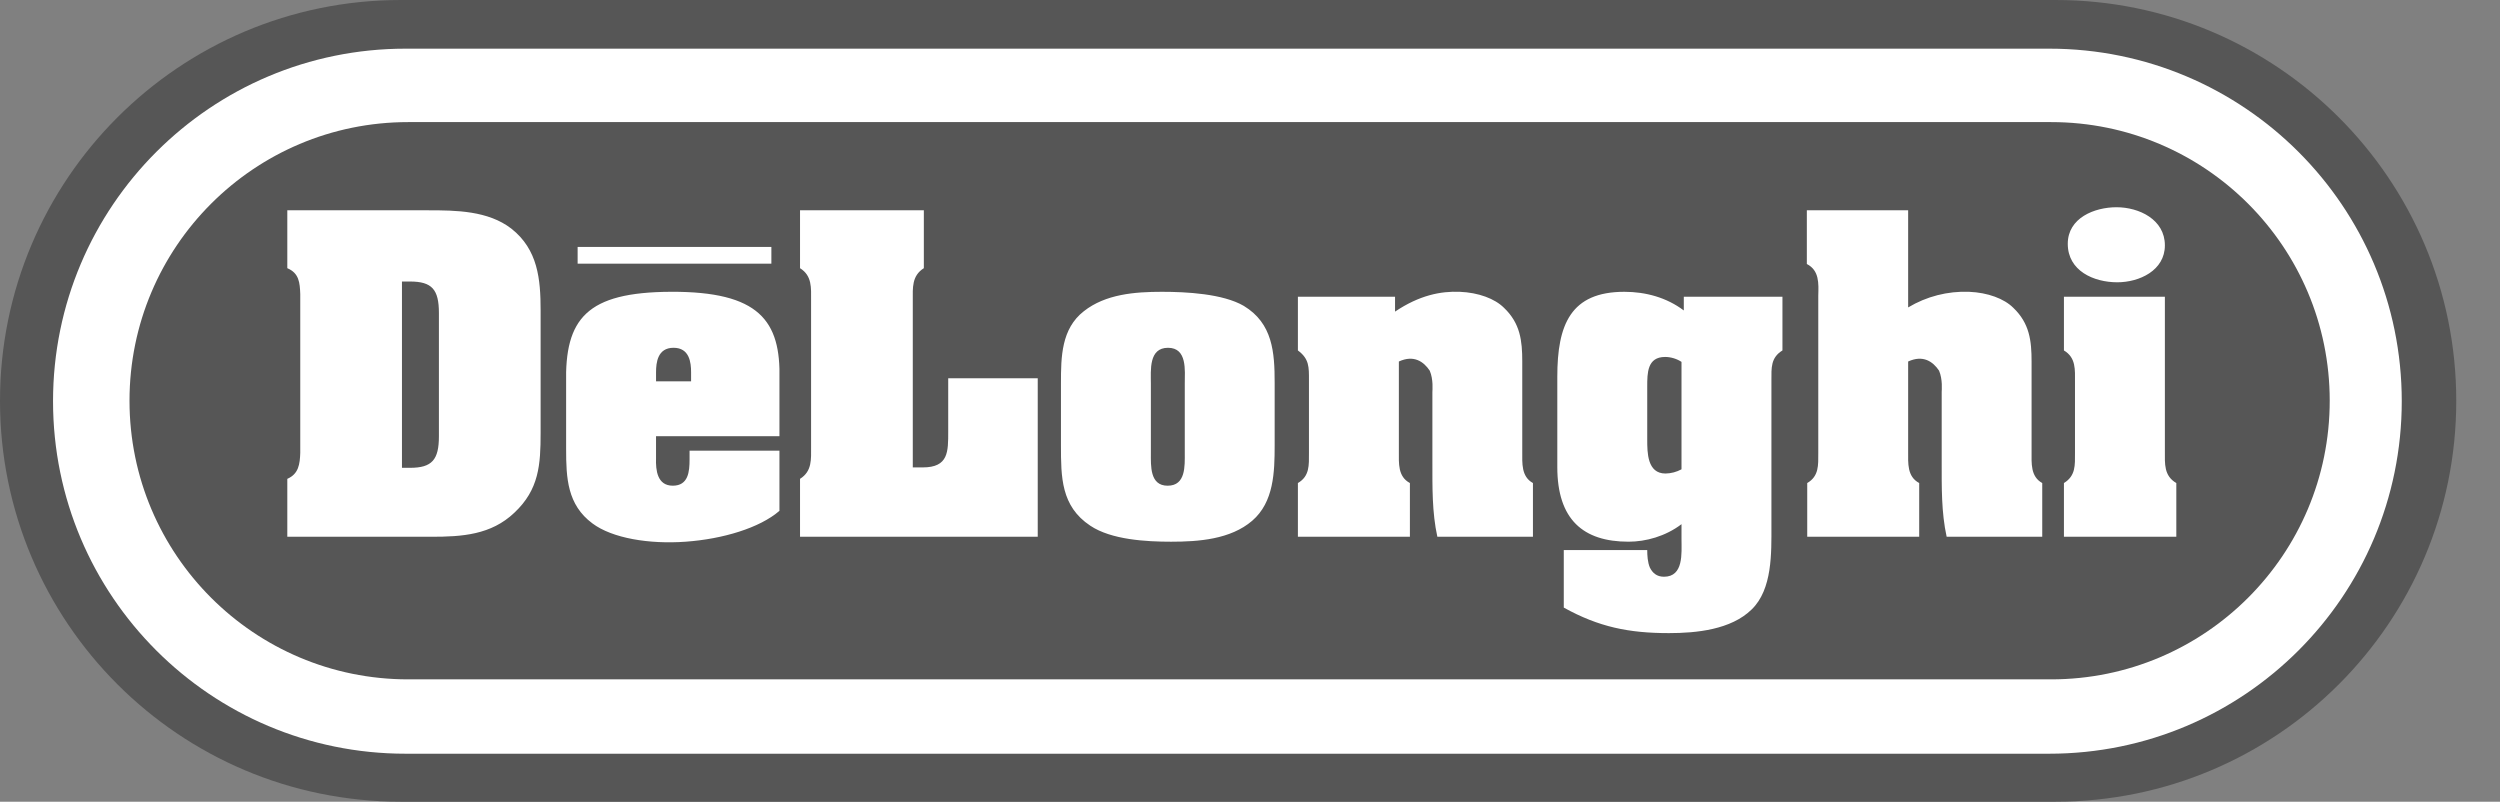 <?xml version="1.0" encoding="UTF-8"?> <svg xmlns="http://www.w3.org/2000/svg" width="2320" height="744" viewBox="0 0 2320 744" fill="none"><rect x="0" y="0" width="2320" height="744" fill="#808080" stroke="none"/> <path fill-rule="evenodd" clip-rule="evenodd" d="M1907.44 743.985C2112.85 743.985 2279.41 577.453 2279.41 371.973C2279.41 166.545 2112.85 0 1907.44 0H371.999C166.545 0 0 166.545 0 371.973C0 577.453 166.545 743.985 371.999 743.985H1907.44Z" fill="#565656"></path> <path fill-rule="evenodd" clip-rule="evenodd" d="M1901.69 699.446C2082.36 699.446 2228.83 552.991 2228.83 372.322C2228.83 191.628 2082.36 45.16 1901.69 45.16H376.381C195.699 45.16 49.219 191.628 49.219 372.322C49.219 552.991 195.699 699.446 376.381 699.446H1901.69V699.446Z" fill="white"></path> <path fill-rule="evenodd" clip-rule="evenodd" d="M1903.39 630.448C2046.22 630.448 2161.98 514.68 2161.98 371.87C2161.98 229.06 2046.22 113.305 1903.39 113.305H378.771C235.961 113.305 120.18 229.047 120.18 371.87C120.18 514.68 235.961 630.448 378.771 630.448H1903.39Z" fill="#565656"></path> <path fill-rule="evenodd" clip-rule="evenodd" d="M373.021 261.251H380.453C400.958 261.251 407.313 268.656 407.313 290.601V404.787C407.313 426.706 400.958 434.138 380.453 434.138H373.021V261.251ZM266.617 195.144V248.878C277.564 253.482 278.264 262.301 278.64 272.923V420.338C278.277 430.584 277.213 439.779 266.617 444.371V498.117H400.232C428.869 498.117 455.729 496.354 477.298 475.835C500.267 454.28 501.694 431.297 501.694 401.61V288.124C501.694 259.137 499.217 231.563 474.471 212.121C452.915 195.507 423.214 195.157 397.404 195.157H266.617V195.144V195.144ZM641.327 353.855H608.811V345.399C608.811 336.54 610.212 322.74 625.063 322.74C639.913 322.74 641.327 336.54 641.327 345.399V353.855ZM525.364 416.797C525.364 443.644 526.44 468.404 549.76 485.718C568.138 499.492 602.443 505.173 636.372 502.696C670.664 500.219 704.956 489.973 723.322 474.059V418.198H639.913V426.33C639.913 437.639 638.836 450.726 624.349 450.726C609.849 450.726 608.435 436.226 608.798 425.253V404.774H723.322V352.091C724.748 297.644 704.58 270.433 622.572 270.783C544.455 271.134 523.95 295.53 525.364 356.332V416.797V416.797ZM742.426 498.104V444.358C753.749 437.289 752.685 425.98 752.685 414.67V278.578C752.685 267.256 753.749 255.946 742.426 248.878V195.144H857.325V248.878C846.016 255.946 847.066 267.256 847.066 278.578V433.762H856.249C880.295 433.762 879.944 419.261 879.944 400.17V351.027H963.016V498.092H742.426V498.104ZM1068.01 355.995C1068.01 343.609 1065.88 322.753 1083.92 322.753C1101.95 322.753 1099.47 343.959 1099.47 355.995V420.338C1099.47 432.348 1100.52 450.739 1083.57 450.739C1066.96 450.739 1068.01 432.348 1068.01 420.338V355.995ZM1182.88 355.268C1182.88 327.007 1181.1 300.121 1154.25 283.87C1134.81 272.547 1100.86 270.796 1078.25 270.796C1053.16 270.796 1025.93 272.911 1005.78 288.824C984.922 305.076 984.571 331.248 984.571 355.281V413.269C984.571 442.607 984.571 469.817 1011.78 487.845C1031.24 500.919 1063.76 502.709 1086.73 502.709C1112.18 502.709 1141.88 500.582 1162.04 483.267C1182.18 465.94 1182.88 438.016 1182.88 413.282V355.268V355.268ZM1294.59 289.188C1317.21 273.961 1337.01 270.096 1354.7 270.796C1372.03 271.497 1387.2 277.165 1395.69 285.634C1410.91 300.121 1412.66 316.398 1412.66 335.477V418.911C1412.66 429.871 1411.63 442.244 1422.57 448.262V498.104H1333.86C1328.89 475.472 1329.26 451.802 1329.26 428.82V363.777C1329.26 362.35 1330.32 352.104 1326.78 343.959C1321.12 335.477 1311.93 329.122 1298.15 335.477V418.911C1298.15 429.871 1297.09 442.244 1308.39 448.262V498.104H1204.45V448.262C1215.42 441.894 1214.71 431.635 1214.71 420.338V352.817C1214.71 340.794 1215.06 333.012 1204.45 325.218V275.388H1294.6V289.188H1294.59V289.188ZM1560.44 435.512C1555.88 438 1550.78 439.344 1545.58 439.429C1528.63 439.429 1528.63 419.962 1528.63 407.952V358.822C1528.63 346.099 1528.63 331.248 1545.24 331.248C1550.53 331.248 1556.19 332.999 1560.44 335.827V435.512V435.512ZM1654.12 275.375H1562.57V288.111C1546.63 276.088 1527.2 270.796 1507.4 270.796C1457.57 270.796 1445.18 301.185 1445.18 349.614V433.411C1445.18 482.178 1469.23 502.696 1511.3 502.696C1527.21 502.696 1545.58 497.741 1560.44 486.432V500.569C1560.44 513.279 1562.57 535.211 1544.18 535.211C1537.46 535.211 1533.57 531.683 1531.1 526.742C1528.98 521.787 1528.63 515.445 1528.63 510.478H1451.18V563.848C1483.71 581.876 1511.65 587.531 1548.76 587.531C1574.22 587.531 1606.38 584.353 1625.49 565.625C1644.91 546.884 1643.88 512.955 1643.88 487.845V352.804C1643.88 341.482 1643.14 331.936 1654.11 325.205V275.375H1654.12V275.375ZM1770.75 285.297C1787.79 275.076 1807.45 270.038 1827.31 270.796C1844.66 271.497 1859.84 277.165 1868.34 285.634C1883.52 300.121 1885.3 316.398 1885.3 335.477V418.911C1885.3 429.871 1884.23 442.244 1895.2 448.262V498.104H1806.49C1801.52 475.472 1801.89 451.802 1801.89 428.82V363.777C1801.89 362.35 1802.95 352.104 1799.44 343.959C1793.75 335.477 1784.55 329.122 1770.76 335.477V418.911C1770.76 429.871 1769.72 442.244 1781.02 448.262V498.104H1677.11V448.262C1688.05 441.894 1687.36 431.635 1687.36 420.338V274.337C1687.69 263.002 1688.4 250.979 1676.75 245V195.144H1770.76V285.297H1770.75V285.297ZM2009.01 418.911C2009.01 430.221 2007.98 441.53 2019.62 448.262V498.104H1915.33V448.262C1926.31 441.53 1925.59 431.635 1925.59 420.338V354.568C1925.59 343.259 1926.66 331.936 1915.33 325.218V275.388H2009.01V418.911V418.911ZM1918.89 226.258C1918.89 202.212 1943.63 192.316 1964.15 192.316C1984.97 192.316 2009.01 203.639 2009.01 227.685C2009.01 250.992 1985.36 261.964 1964.84 261.964C1942.96 261.951 1918.89 251.355 1918.89 226.258ZM536.038 229.163H715.838V244.714H536.038V229.163Z" fill="white"></path> </svg> 
